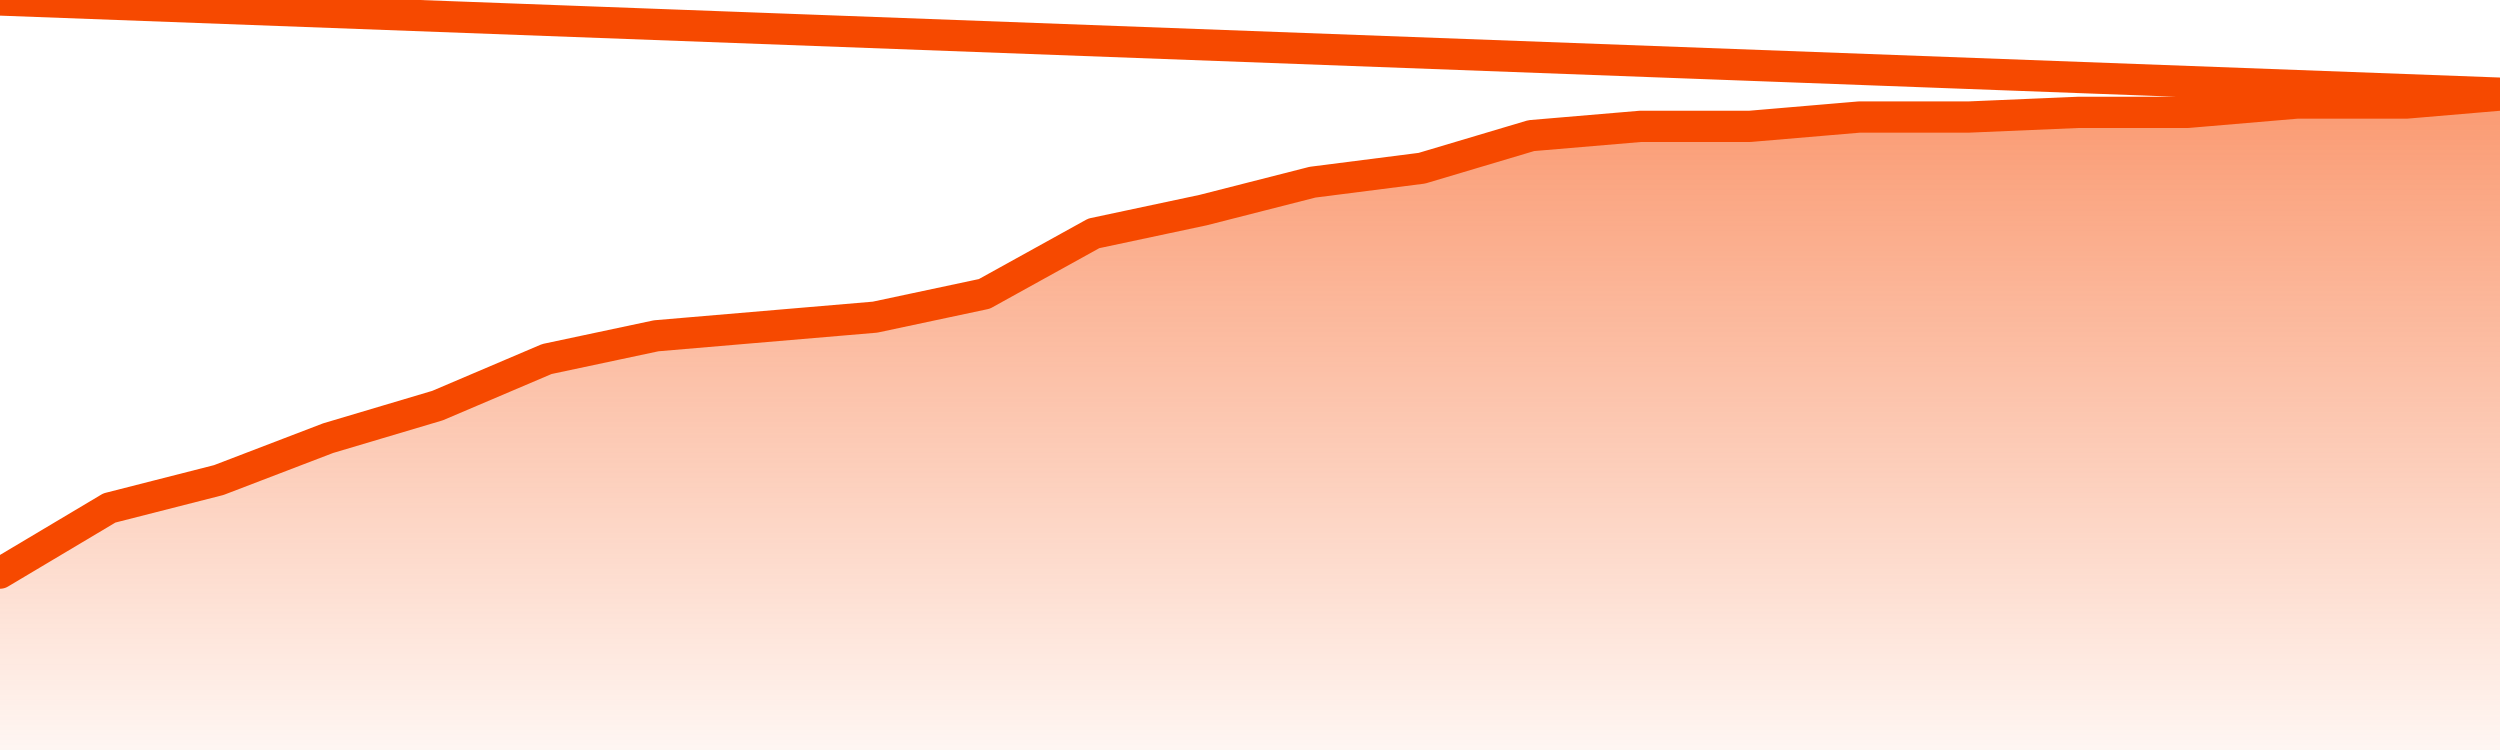      <svg
        version="1.1"
        xmlns="http://www.w3.org/2000/svg"
        width="80"
        height="24"
        viewBox="0 0 80 24">
        <defs>
          <linearGradient x1=".5" x2=".5" y2="1" id="gradient">
            <stop offset="0" stop-color="#F64900"/>
            <stop offset="1" stop-color="#f64900" stop-opacity="0"/>
          </linearGradient>
        </defs>
        <path
          fill="url(#gradient)"
          fill-opacity="0.56"
          stroke="none"
          d="M 0,26 0.0,18.34 3.5,16.255 7.0,15.362 10.5,14.021 14.0,12.979 17.5,11.489 21.0,10.745 24.5,10.447 28.0,10.149 31.5,9.404 35.0,7.468 38.5,6.723 42.0,5.83 45.5,5.383 49.0,4.34 52.5,4.043 56.0,4.043 59.5,3.745 63.0,3.745 66.5,3.596 70.0,3.596 73.5,3.298 77.0,3.298 80.5,3.0 82,26 Z"
        />
        <path
          fill="none"
          stroke="#F64900"
          stroke-width="1"
          stroke-linejoin="round"
          stroke-linecap="round"
          d="M 0.0,18.34 3.5,16.255 7.0,15.362 10.5,14.021 14.0,12.979 17.5,11.489 21.0,10.745 24.5,10.447 28.0,10.149 31.5,9.404 35.0,7.468 38.5,6.723 42.0,5.83 45.5,5.383 49.0,4.34 52.5,4.043 56.0,4.043 59.5,3.745 63.0,3.745 66.5,3.596 70.0,3.596 73.5,3.298 77.0,3.298 80.5,3.0.join(' ') }"
        />
      </svg>
